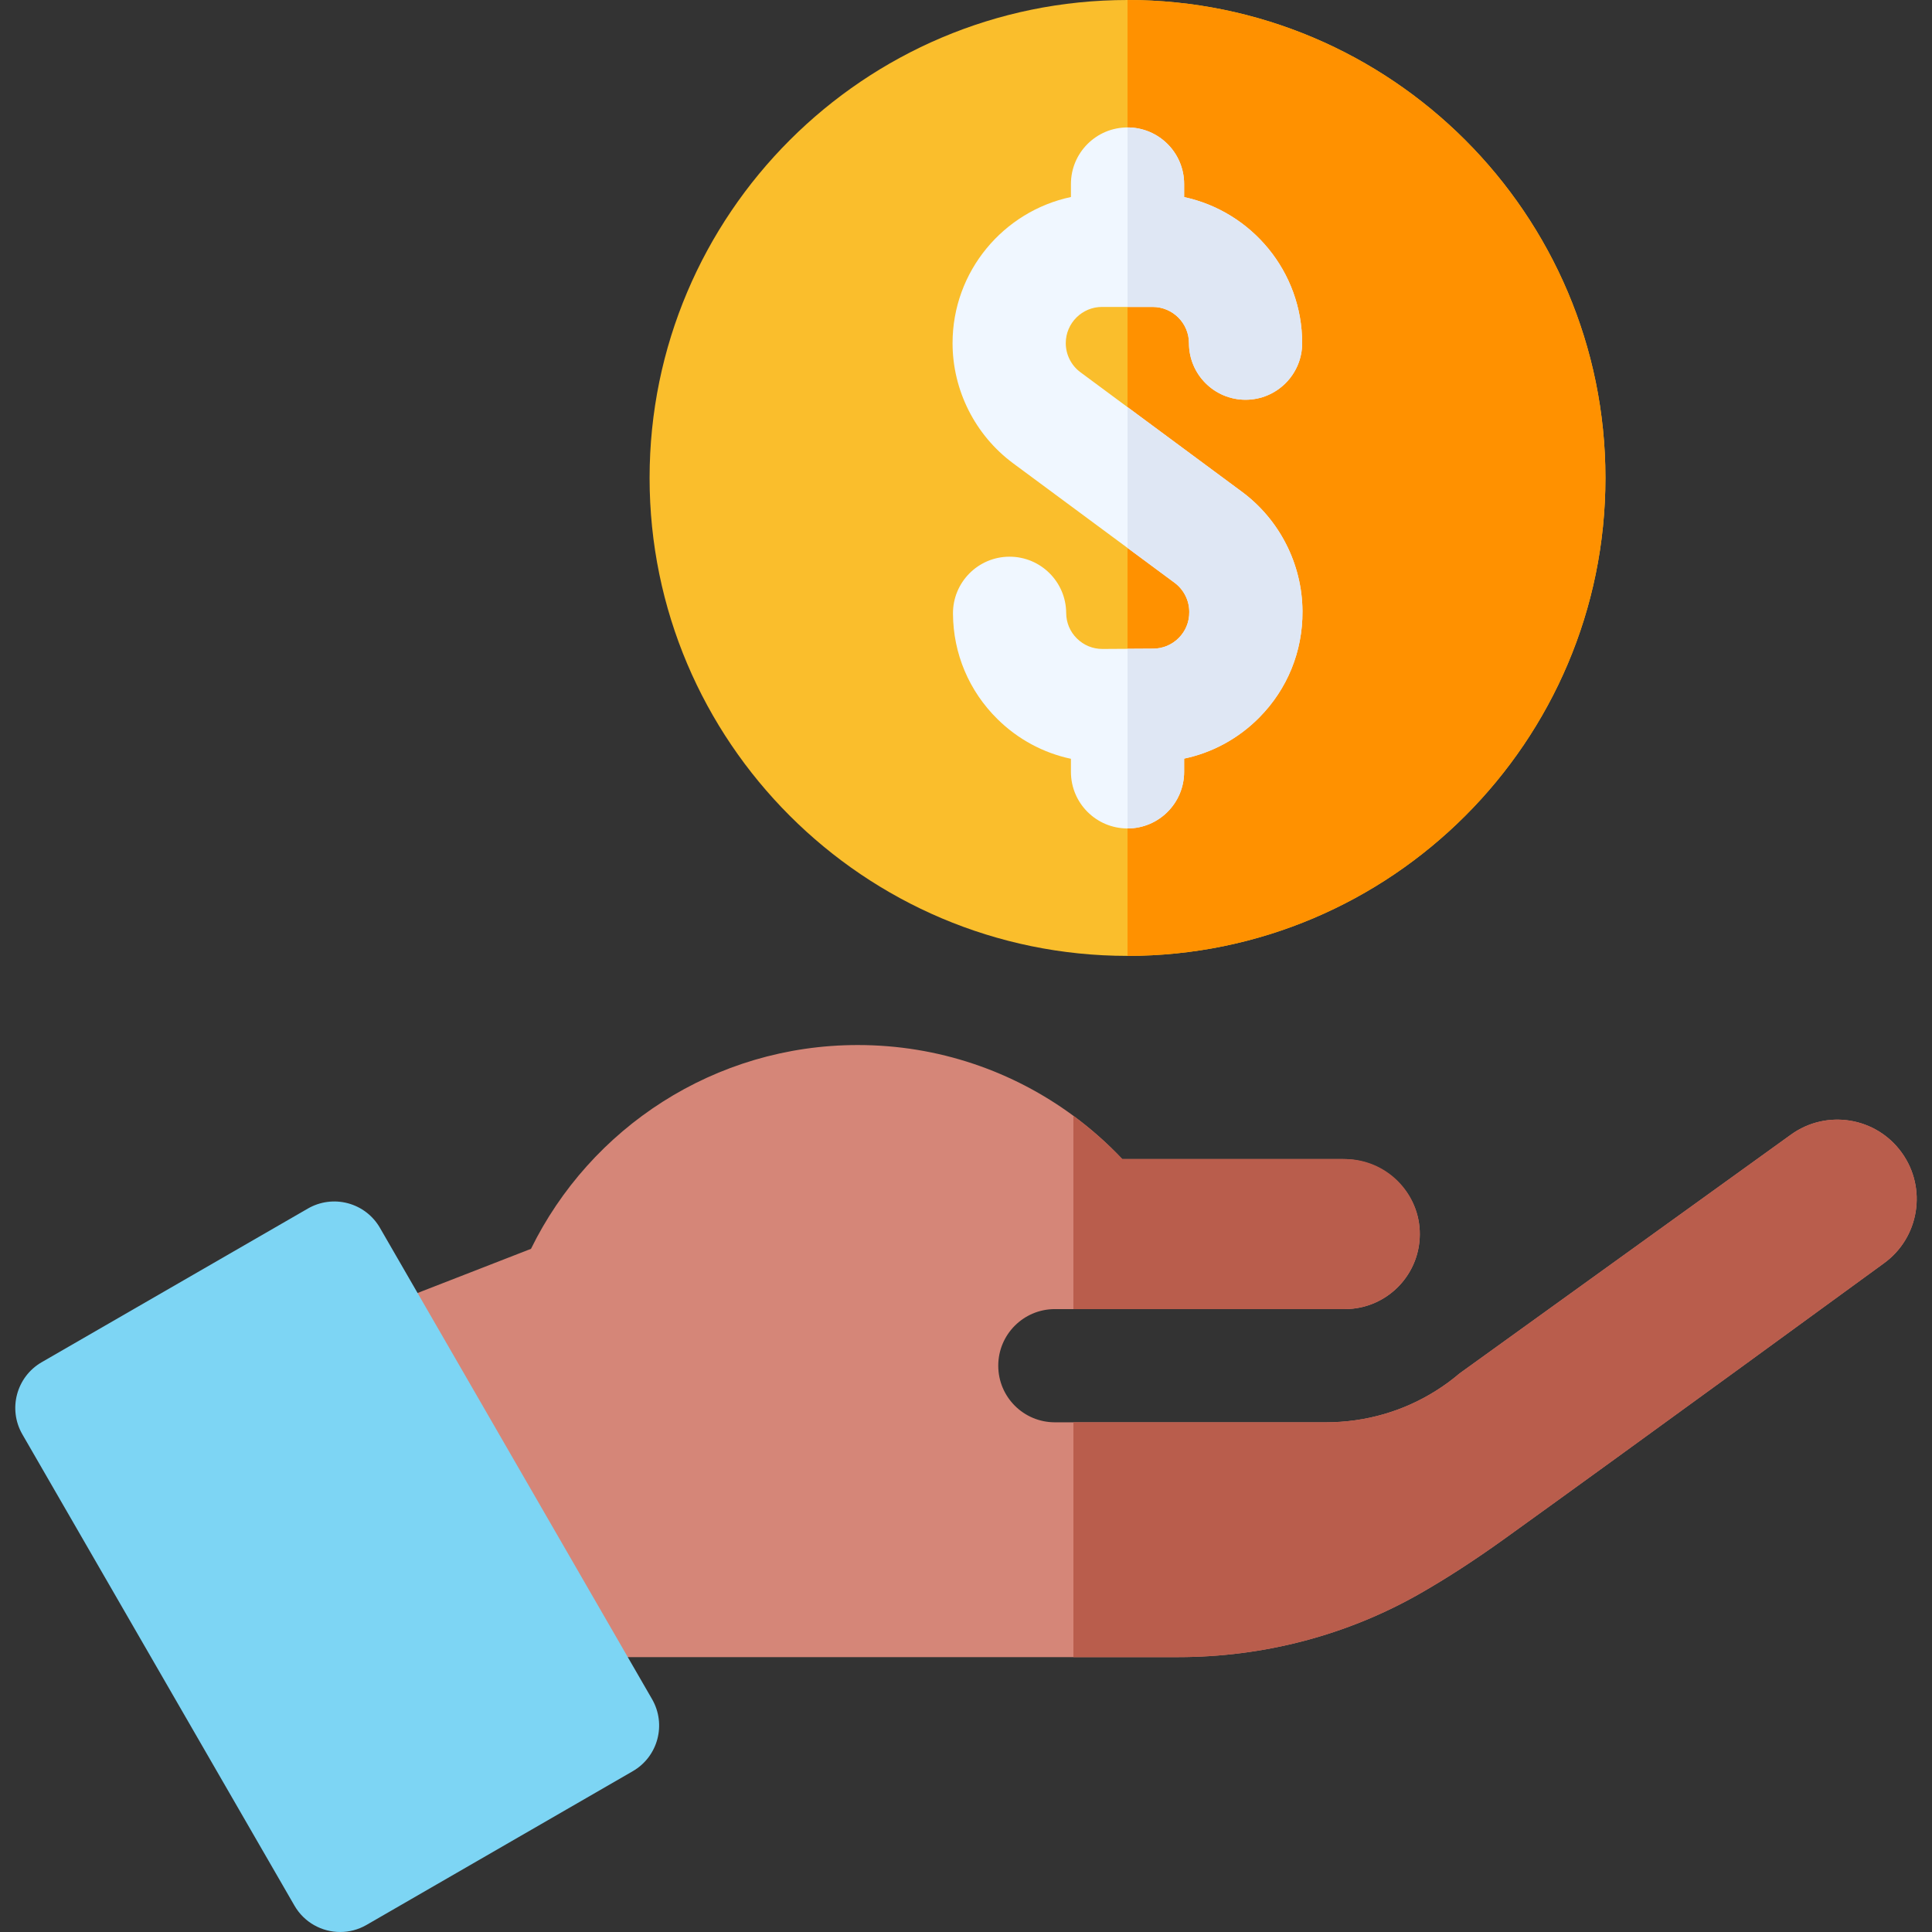 <svg id="Capa_1" enable-background="new 0 0 512 512" height="512" viewBox="0 0 512 512" width="512" xmlns="http://www.w3.org/2000/svg"><rect x="0" y="0" width="512" height="512" fill="#333333" stroke="none"/><g><path d="m499.197 334.825c-.05.03-67.56 49.31-100.58 73.03-7.88 5.66-15.15 10.35-21.94 14.25-19.59 11.27-41.85 17.05-64.45 17.05h-153.01l-54.9-94.03 36.4-14.17c15.69-31.98 48.58-54.01 86.61-54.01 21.39 0 41.15 6.97 57.14 18.76 4.65 3.43 8.99 7.27 12.95 11.46h58.49c10.74 0 19.9 8.32 20.34 19.05.47 11.31-8.57 20.71-19.86 20.71h-76.84c-8.27 0-15 6.7-15 15 0 8.29 6.72 15 15 15h71.85c10.45 0 20.46-2.9 29.09-8.33 2.2-1.37 4.31-2.92 6.32-4.63 4.36-3.15 59.24-42.69 87.82-63.28 9.42-6.79 22.56-4.66 29.35 4.77 6.8 9.43 4.66 22.59-4.78 29.37z" fill="#d58678"/><path d="m356.385 346.925h-71.92v-51.22c4.65 3.43 8.99 7.27 12.95 11.46h58.97c10.97 0 19.88 8.91 19.88 19.88 0 10.943-8.872 19.88-19.88 19.88z" fill="#b95d4c"/><path d="m499.197 334.825c-.05.03-67.56 49.31-100.58 73.03-7.88 5.66-15.15 10.35-21.94 14.25-19.59 11.27-41.85 17.05-64.45 17.05h-27.76v-62.23h66.93c10.45 0 20.46-2.9 29.09-8.33 2.2-1.37 4.31-2.92 6.32-4.63 4.36-3.15 59.24-42.69 87.82-63.28 9.42-6.79 22.56-4.66 29.35 4.77 6.8 9.43 4.66 22.59-4.78 29.37z" fill="#b95d4c"/><g><path d="m425.458 126.66c0 69.84-56.81 126.66-126.65 126.66s-126.66-56.82-126.66-126.66 56.82-126.66 126.66-126.66 126.65 56.82 126.65 126.66z" fill="#fabe2c"/></g><path d="m425.458 126.66c0 69.84-56.81 126.66-126.65 126.66v-253.32c69.84 0 126.65 56.82 126.65 126.66z" fill="#ff9100"/><path d="m345.168 161.89v.14c.07 10.58-3.98 20.56-11.42 28.09-5.52 5.59-12.42 9.34-19.94 10.92v3.51c0 8.29-6.72 15-15 15-8.29 0-15-6.71-15-15v-3.46c-7.32-1.56-14.05-5.16-19.49-10.54-7.53-7.43-11.71-17.35-11.77-27.93-.05-8.28 6.62-15.04 14.9-15.09h.1c8.24 0 14.95 6.66 15 14.91.01 2.56 1.02 4.97 2.85 6.77 1.81 1.79 4.2 2.77 6.74 2.77h.06l6.61-.04 6.82-.04c2.57-.02 4.97-1.03 6.78-2.86 1.8-1.83 2.78-4.24 2.76-6.81v-.14c-.02-3-1.47-5.86-3.89-7.65l-12.47-9.23-30.33-22.44c-10.04-7.44-16.04-19.34-16.04-31.83 0-19.02 13.47-34.93 31.37-38.73v-3.44c0-8.29 6.71-15 15-15 8.28 0 15 6.71 15 15v3.46c17.85 3.83 31.28 19.73 31.28 38.71 0 8.28-6.72 15-15 15-8.29 0-15-6.72-15-15 0-5.29-4.31-9.6-9.6-9.6h-13.45c-5.29 0-9.6 4.31-9.6 9.6 0 3.03 1.45 5.91 3.89 7.71l12.48 9.24 30.32 22.44c9.96 7.37 15.96 19.16 16.04 31.56z" fill="#f0f7ff"/><path d="m305.488 81.34h-6.68v-47.57c8.28 0 15 6.71 15 15v3.46c17.85 3.83 31.28 19.73 31.28 38.71 0 8.28-6.72 15-15 15-8.29 0-15-6.72-15-15 0-5.29-4.31-9.6-9.6-9.6z" fill="#dfe7f4"/><path d="m345.168 161.89v.14c.07 10.58-3.98 20.56-11.42 28.09-5.52 5.59-12.42 9.34-19.94 10.92v3.51c0 8.29-6.72 15-15 15v-47.61l6.82-.04c2.57-.02 4.97-1.03 6.78-2.86 1.8-1.83 2.78-4.24 2.76-6.81v-.14c-.02-3-1.47-5.86-3.89-7.65l-12.47-9.23v-37.32l30.32 22.44c9.96 7.37 15.96 19.16 16.04 31.56z" fill="#dfe7f4"/><g><g><path d="m167.687 469.388-70.558 40.74c-2.199 1.267-4.603 1.873-6.97 1.873-4.836 0-9.533-2.507-12.123-6.989l-72.114-124.903c-3.858-6.69-1.565-15.235 5.116-19.102l70.558-40.73c3.215-1.854 7.026-2.358 10.604-1.398 3.588.96 6.635 3.299 8.489 6.513l72.114 124.902c3.857 6.691 1.574 15.236-5.116 19.094z" fill="#7dd5f4"/></g></g></g></svg>